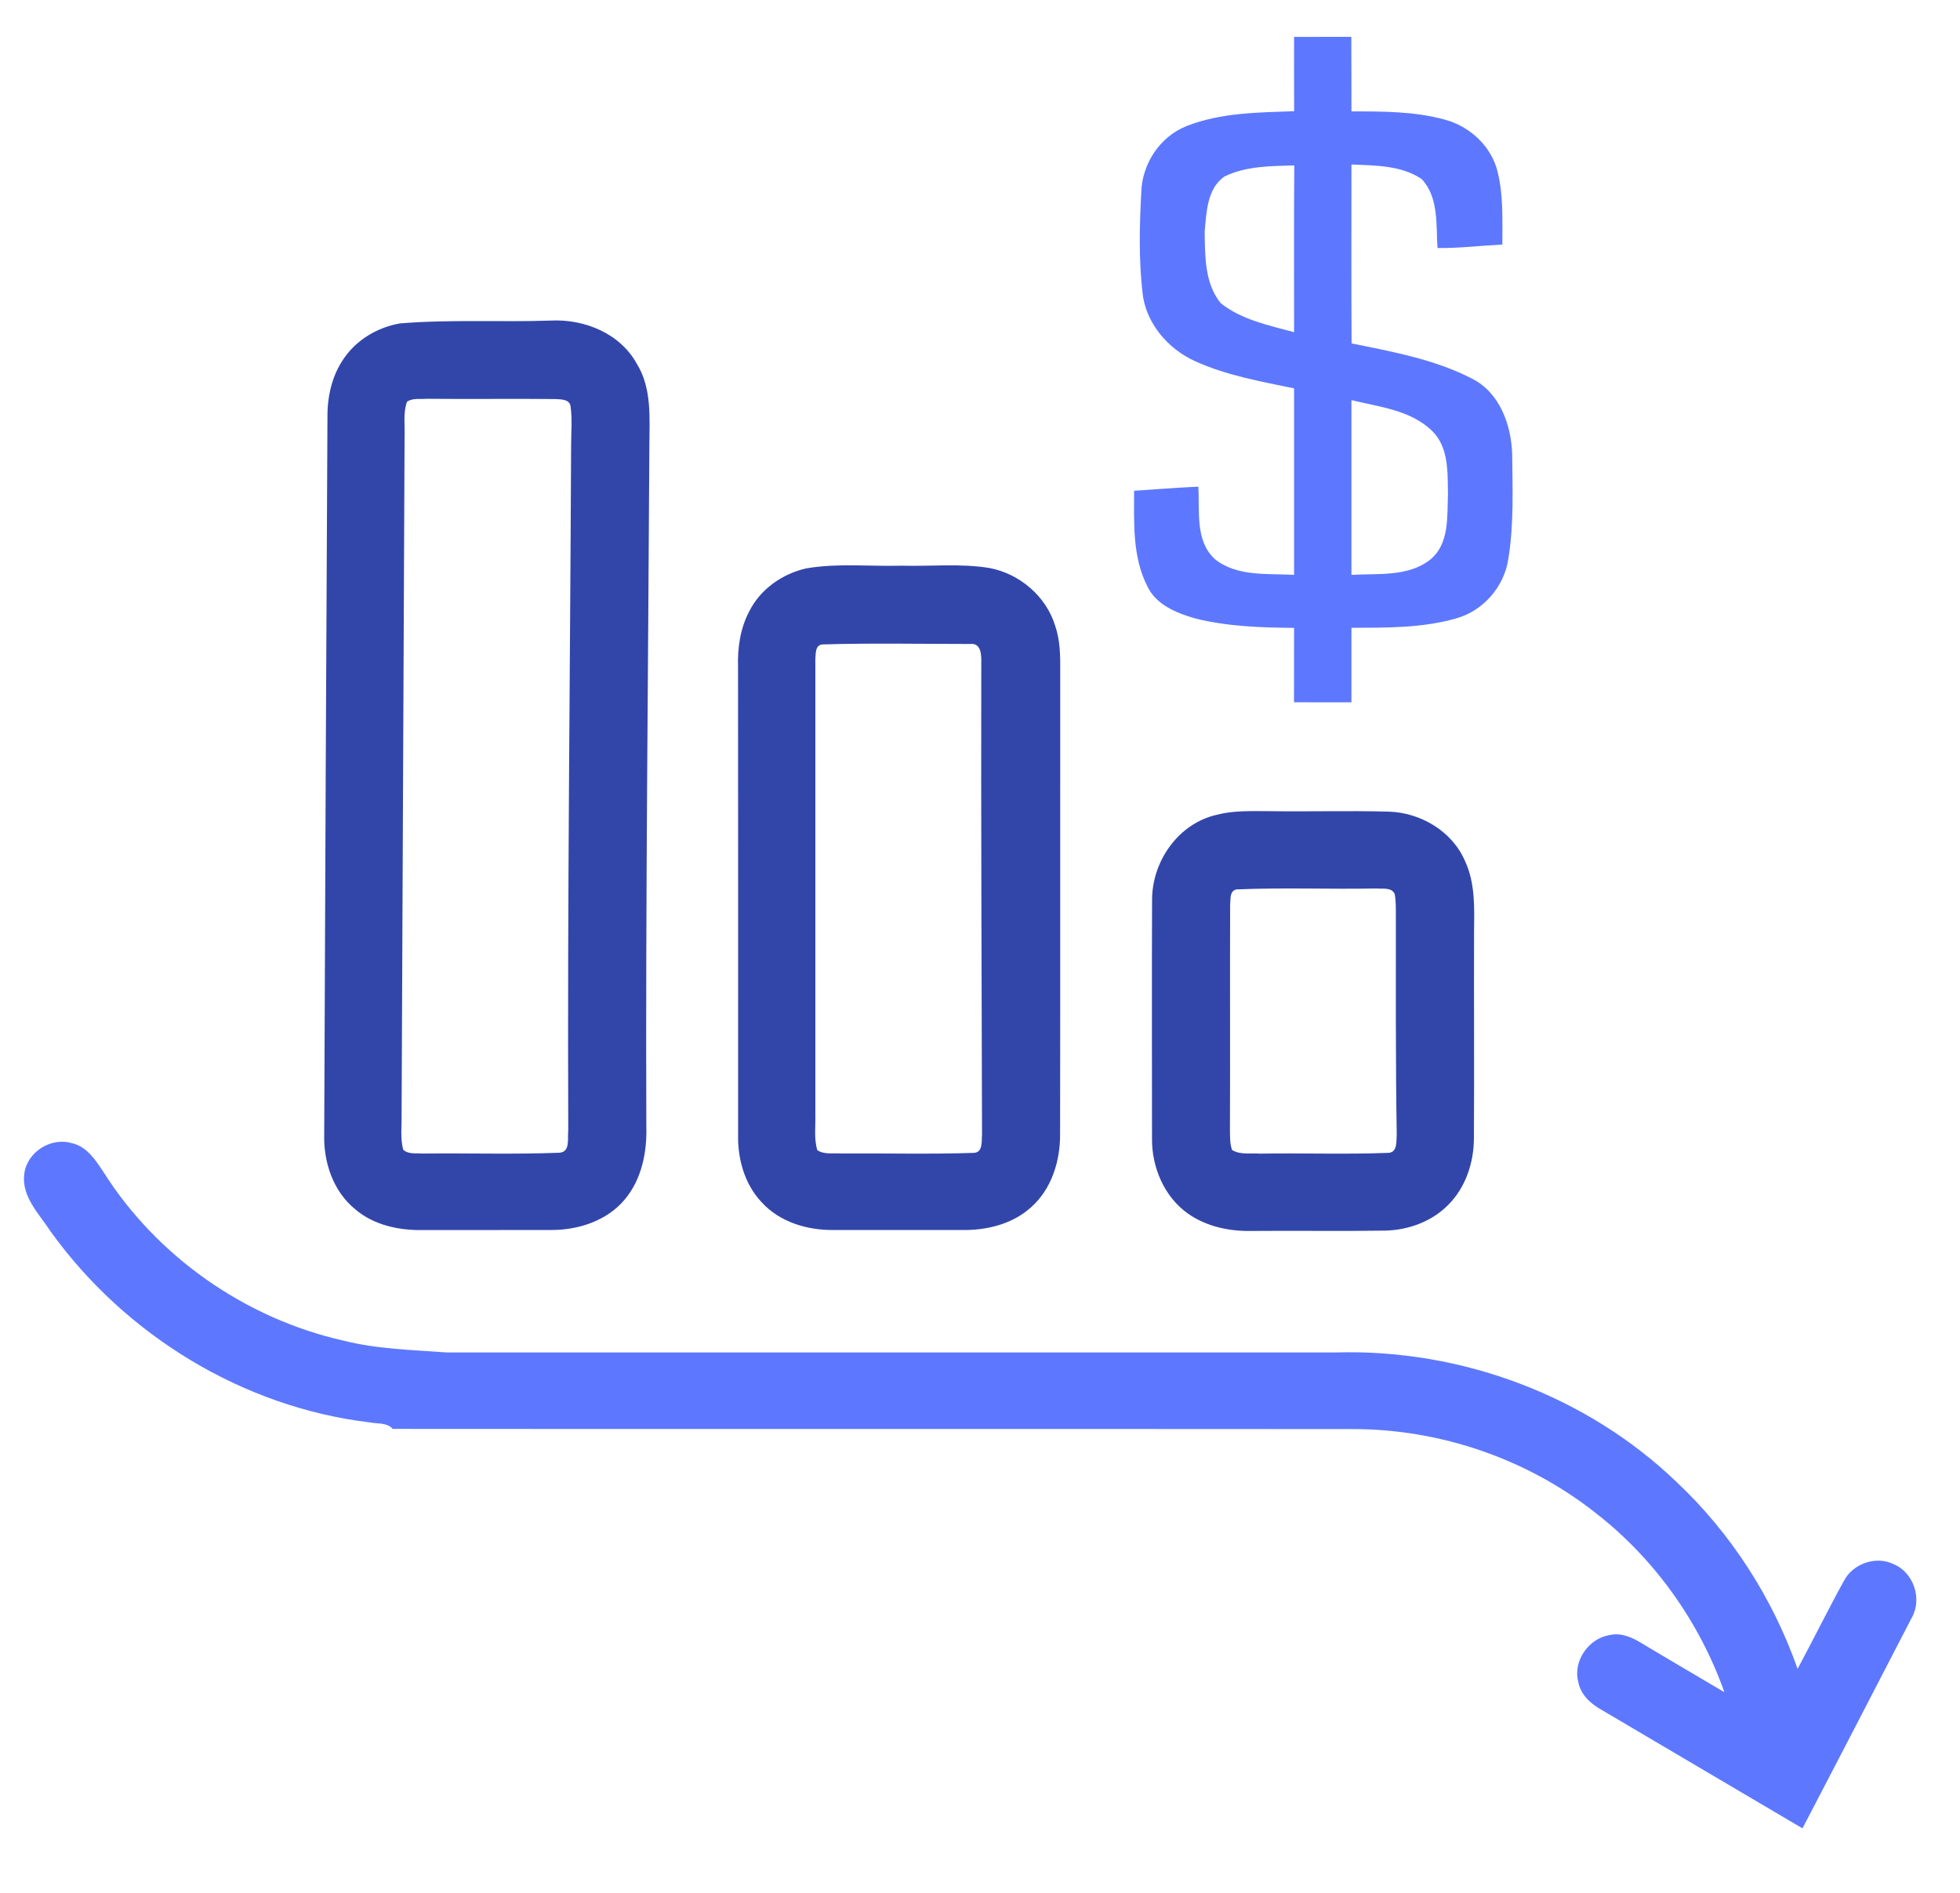 <svg width="29" height="28" viewBox="0 0 29 28" fill="none" xmlns="http://www.w3.org/2000/svg">
<path d="M19.147 0.546C19.429 0.546 19.712 0.546 19.994 0.545C19.997 0.913 19.994 1.28 19.996 1.648C20.458 1.648 20.929 1.646 21.378 1.77C21.748 1.868 22.068 2.165 22.159 2.542C22.245 2.893 22.228 3.258 22.229 3.617C21.908 3.634 21.589 3.673 21.269 3.669C21.247 3.327 21.289 2.918 21.035 2.649C20.733 2.444 20.346 2.449 19.996 2.433C19.996 3.315 19.993 4.197 19.998 5.08C20.603 5.203 21.224 5.315 21.778 5.6C22.188 5.805 22.359 6.281 22.374 6.714C22.379 7.232 22.401 7.755 22.317 8.268C22.257 8.678 21.945 9.038 21.544 9.148C21.042 9.292 20.513 9.285 19.996 9.287C19.995 9.654 19.996 10.022 19.996 10.389C19.712 10.389 19.429 10.39 19.146 10.388C19.147 10.021 19.147 9.655 19.147 9.288C18.658 9.284 18.163 9.268 17.686 9.149C17.411 9.07 17.105 8.948 16.976 8.672C16.753 8.238 16.78 7.733 16.78 7.26C17.096 7.237 17.413 7.214 17.73 7.199C17.754 7.56 17.678 8.001 17.977 8.272C18.303 8.534 18.756 8.481 19.147 8.504C19.146 7.585 19.147 6.664 19.147 5.745C18.65 5.642 18.143 5.553 17.678 5.341C17.276 5.157 16.948 4.774 16.904 4.324C16.848 3.834 16.86 3.336 16.886 2.844C16.899 2.42 17.163 2.019 17.561 1.863C18.063 1.666 18.616 1.664 19.148 1.645C19.146 1.278 19.147 0.913 19.147 0.546ZM18.117 2.611C17.858 2.791 17.851 3.143 17.824 3.428C17.83 3.786 17.823 4.192 18.061 4.484C18.371 4.732 18.773 4.812 19.147 4.914C19.149 4.091 19.143 3.269 19.15 2.447C18.803 2.457 18.436 2.455 18.117 2.611ZM19.996 5.919C19.995 6.781 19.996 7.643 19.996 8.504C20.386 8.481 20.834 8.536 21.161 8.279C21.448 8.043 21.41 7.643 21.424 7.31C21.418 6.988 21.438 6.613 21.185 6.37C20.868 6.065 20.404 6.019 19.996 5.919Z" fill="#5D78FF"/>
<path d="M0.359 17.367C0.396 17.043 0.754 16.816 1.065 16.911C1.285 16.96 1.413 17.16 1.529 17.334C2.323 18.592 3.634 19.506 5.084 19.832C5.582 19.957 6.098 19.969 6.608 20.006C10.996 20.007 15.385 20.006 19.773 20.006C21.618 19.954 23.476 20.644 24.809 21.925C25.616 22.685 26.23 23.643 26.597 24.687C26.828 24.257 27.044 23.818 27.279 23.391C27.41 23.133 27.751 23.01 28.014 23.136C28.311 23.256 28.445 23.648 28.288 23.927C27.749 24.967 27.212 26.008 26.669 27.046C25.68 26.464 24.692 25.88 23.703 25.297C23.54 25.208 23.387 25.071 23.352 24.88C23.27 24.57 23.507 24.234 23.819 24.186C23.984 24.149 24.145 24.219 24.282 24.303C24.691 24.549 25.104 24.789 25.514 25.032C25.147 23.998 24.488 23.067 23.622 22.391C22.604 21.582 21.308 21.137 20.009 21.14C15.276 21.136 10.543 21.141 5.81 21.137C5.723 21.039 5.584 21.065 5.47 21.041C3.592 20.816 1.854 19.751 0.752 18.221C0.584 17.961 0.315 17.703 0.359 17.367Z" fill="#5D78FF"/>
<path d="M5.919 4.784C6.662 4.723 7.41 4.767 8.155 4.742C8.648 4.718 9.173 4.932 9.42 5.377C9.647 5.741 9.61 6.183 9.608 6.593C9.591 9.948 9.551 13.303 9.563 16.658C9.575 17.039 9.496 17.444 9.244 17.743C8.982 18.058 8.56 18.195 8.16 18.195C7.522 18.197 6.885 18.194 6.248 18.196C5.898 18.201 5.53 18.122 5.258 17.89C4.928 17.624 4.785 17.189 4.797 16.777C4.811 13.242 4.826 9.707 4.845 6.173C4.842 5.87 4.91 5.56 5.084 5.308C5.274 5.026 5.587 4.841 5.919 4.784ZM6.022 5.943C5.961 6.112 5.994 6.298 5.986 6.474C5.971 9.809 5.956 13.144 5.942 16.479C5.946 16.655 5.92 16.836 5.966 17.007C6.042 17.079 6.156 17.055 6.25 17.064C6.924 17.056 7.6 17.078 8.274 17.052C8.444 17.044 8.393 16.834 8.408 16.718C8.394 13.344 8.436 9.969 8.45 6.595C8.45 6.398 8.47 6.2 8.441 6.005C8.422 5.901 8.294 5.909 8.215 5.903C7.581 5.896 6.946 5.906 6.312 5.899C6.216 5.908 6.106 5.884 6.022 5.943Z" fill="#3246AA"/>
<path d="M11.933 8.407C12.397 8.328 12.871 8.381 13.34 8.368C13.773 8.38 14.21 8.332 14.639 8.402C15.085 8.486 15.478 8.819 15.612 9.256C15.687 9.473 15.689 9.704 15.687 9.931C15.685 12.213 15.689 14.496 15.685 16.78C15.687 17.175 15.559 17.592 15.254 17.86C14.98 18.108 14.599 18.201 14.236 18.195C13.599 18.195 12.961 18.195 12.324 18.195C11.938 18.198 11.531 18.075 11.267 17.782C11.015 17.515 10.912 17.138 10.921 16.777C10.921 14.474 10.922 12.172 10.92 9.869C10.911 9.586 10.952 9.296 11.086 9.043C11.251 8.714 11.577 8.486 11.933 8.407ZM12.164 9.533C12.058 9.547 12.072 9.67 12.064 9.748C12.063 11.992 12.065 14.237 12.064 16.481C12.069 16.658 12.041 16.842 12.093 17.014C12.195 17.083 12.328 17.054 12.444 17.063C13.098 17.058 13.754 17.076 14.408 17.054C14.548 17.048 14.521 16.876 14.53 16.78C14.524 14.456 14.514 12.132 14.519 9.808C14.521 9.691 14.52 9.508 14.355 9.526C13.625 9.526 12.893 9.511 12.164 9.533Z" fill="#3246AA"/>
<path d="M18.007 12.052C18.252 11.988 18.507 11.999 18.758 11.999C19.353 12.008 19.95 11.99 20.545 12.006C21.016 12.019 21.485 12.294 21.675 12.734C21.831 13.066 21.814 13.441 21.81 13.798C21.807 14.81 21.814 15.822 21.808 16.834C21.808 17.198 21.684 17.573 21.42 17.831C21.177 18.073 20.833 18.197 20.494 18.204C19.835 18.214 19.177 18.203 18.519 18.209C18.192 18.216 17.854 18.145 17.582 17.956C17.227 17.708 17.04 17.267 17.045 16.84C17.045 15.665 17.041 14.491 17.046 13.315C17.044 12.742 17.434 12.179 18.007 12.052ZM18.293 13.157C18.189 13.181 18.21 13.303 18.201 13.382C18.196 14.494 18.203 15.606 18.198 16.719C18.2 16.816 18.196 16.917 18.229 17.011C18.35 17.087 18.504 17.054 18.64 17.065C19.273 17.055 19.908 17.078 20.541 17.054C20.682 17.048 20.658 16.875 20.666 16.777C20.648 15.687 20.654 14.597 20.653 13.506C20.652 13.411 20.654 13.315 20.635 13.222C20.587 13.122 20.457 13.152 20.368 13.143C19.676 13.156 18.983 13.127 18.293 13.157Z" fill="#3246AA"/>
</svg>
